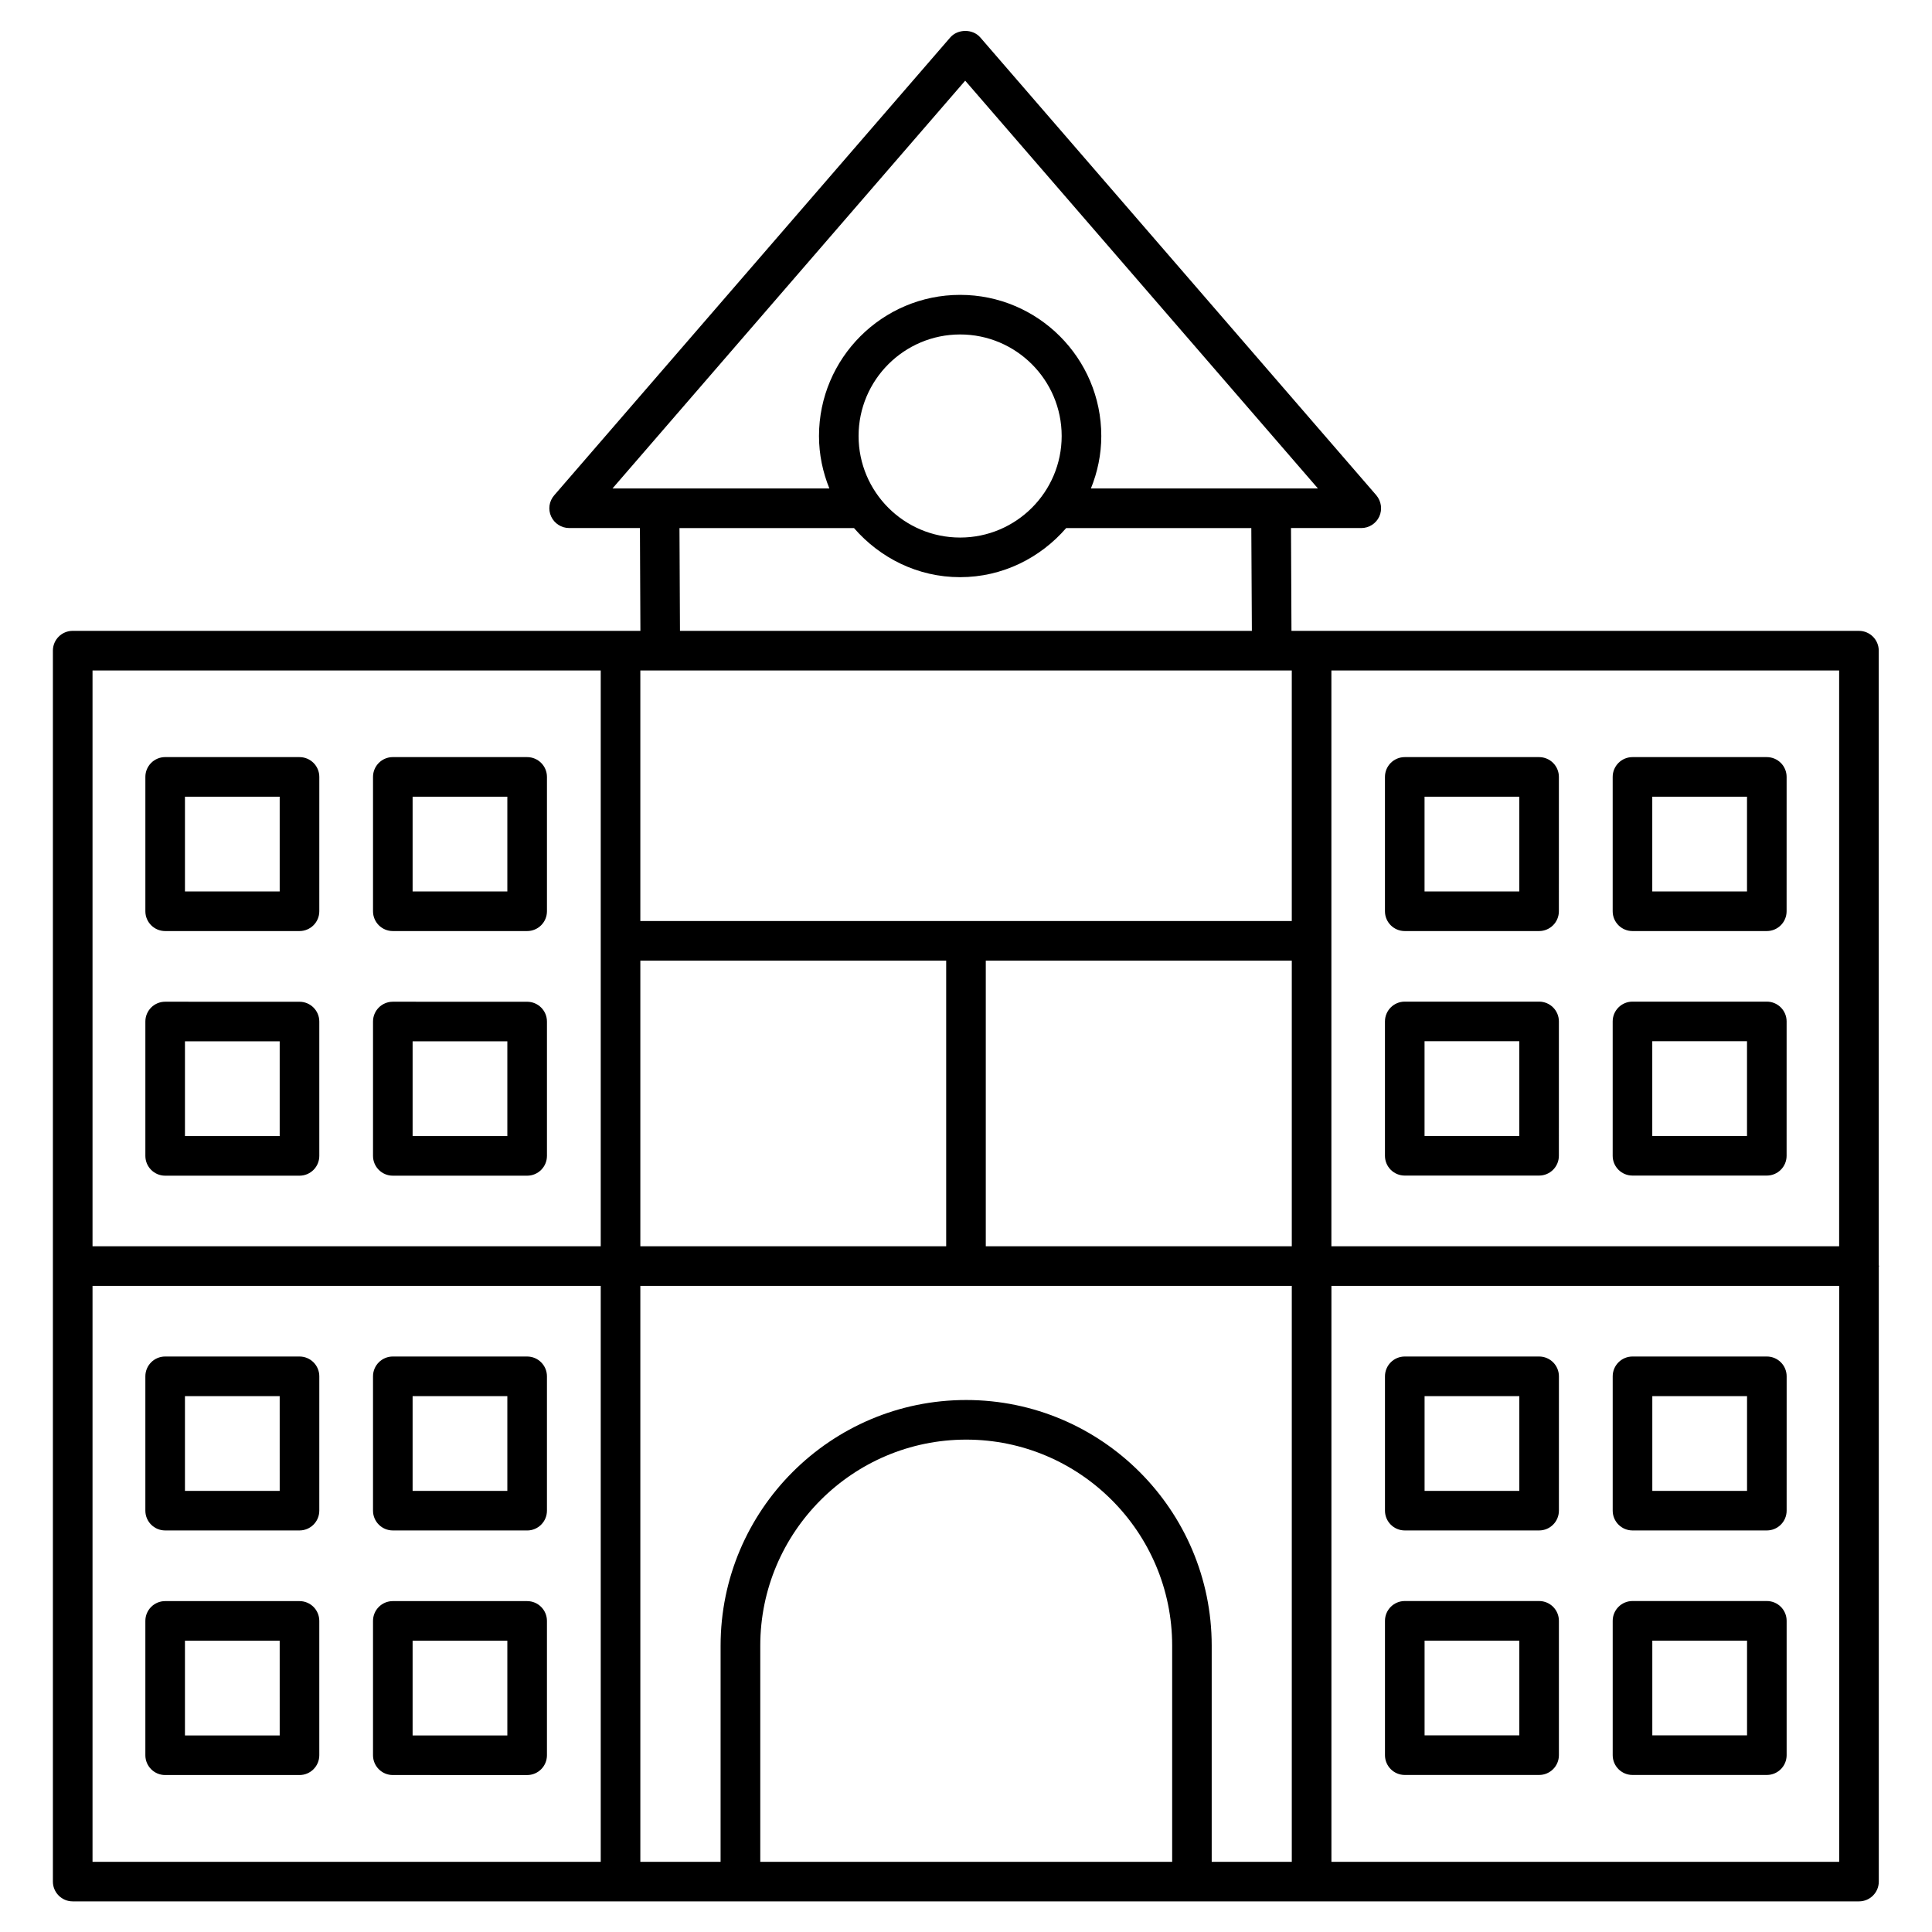 <?xml version="1.0" encoding="UTF-8"?>
<!-- Uploaded to: ICON Repo, www.svgrepo.com, Generator: ICON Repo Mixer Tools -->
<svg fill="#000000" width="800px" height="800px" version="1.1" viewBox="144 144 512 512" xmlns="http://www.w3.org/2000/svg">
 <g>
  <path d="m641.97 479.52c0-0.082-0.082-0.125-0.082-0.188v-162.9c0-2.898-2.352-5.246-5.246-5.246h-150.39l-0.125-27.246h18.621c2.059 0 3.926-1.195 4.785-3.066 0.84-1.867 0.523-4.051-0.797-5.625l-104.96-121.34c-2.016-2.309-5.941-2.266-7.934 0l-104.96 121.34c-1.371 1.57-1.684 3.754-0.824 5.621 0.859 1.867 2.731 3.066 4.785 3.066h18.746l0.125 27.246h-150.45c-2.898 0-5.246 2.352-5.246 5.246v326.21c0 2.898 2.352 5.246 5.246 5.246h473.39c2.898 0 5.246-2.352 5.246-5.246v-162.92c0-0.082 0.062-0.121 0.062-0.207zm-10.578-5.246h-134.56v-152.59h134.56zm-296.41 163.13h-21.285v-152.63h172.64v152.63h-21.223v-57.289c0-35.895-29.199-65.098-65.074-65.098s-65.074 29.199-65.074 65.098l-0.004 57.289zm-16.016-315.72h167.37v66.398h-172.64v-66.398zm-5.269 76.895h81.051v75.699h-81.051zm91.547 75.699v-75.699h81.094v75.699zm-5.457-308.9 93.477 108.07h-60.16c1.742-4.305 2.75-8.984 2.75-13.898 0-20.637-16.793-37.406-37.406-37.406s-37.406 16.773-37.406 37.406c0 4.914 1.008 9.594 2.75 13.898h-57.48zm-28.254 94.168c0-14.84 12.07-26.91 26.91-26.91 14.84 0 26.91 12.07 26.91 26.91 0 14.84-12.07 26.91-26.91 26.91-14.84 0.004-26.91-12.066-26.91-26.91zm-47.465 24.395h46.246c6.863 7.894 16.855 13.016 28.109 13.016 11.25 0 21.266-5.102 28.129-13.016h49.059l0.148 27.246h-151.56zm-20.867 37.742v152.59l-134.68 0.004v-152.59zm-134.68 163.09h134.68v152.63h-134.68zm176.96 152.63v-57.289c0-30.102 24.496-54.602 54.578-54.602 30.082 0 54.578 24.496 54.578 54.602v57.289zm151.36 0v-152.63h134.56v152.63z"/>
  <path d="m187.77 390.74h35.602c2.898 0 5.246-2.352 5.246-5.246l0.004-35.605c0-2.898-2.352-5.246-5.246-5.246l-35.605-0.004c-2.898 0-5.246 2.352-5.246 5.246v35.602c-0.004 2.902 2.348 5.254 5.246 5.254zm5.246-35.605h25.105v25.105l-25.105 0.004z"/>
  <path d="m248.1 390.74h35.602c2.898 0 5.246-2.352 5.246-5.246v-35.605c0-2.898-2.352-5.246-5.246-5.246l-35.602-0.004c-2.898 0-5.246 2.352-5.246 5.246v35.602c-0.004 2.902 2.348 5.254 5.246 5.254zm5.246-35.605h25.105v25.105l-25.105 0.004z"/>
  <path d="m187.77 455.57h35.602c2.898 0 5.246-2.352 5.246-5.246v-35.602c0-2.898-2.352-5.246-5.246-5.246l-35.602-0.008c-2.898 0-5.246 2.352-5.246 5.246v35.602c-0.004 2.902 2.348 5.254 5.246 5.254zm5.246-35.605h25.105v25.105l-25.105 0.004z"/>
  <path d="m248.1 455.57h35.602c2.898 0 5.246-2.352 5.246-5.246v-35.602c0-2.898-2.352-5.246-5.246-5.246l-35.602-0.008c-2.898 0-5.246 2.352-5.246 5.246v35.602c-0.004 2.902 2.348 5.254 5.246 5.254zm5.246-35.605h25.105v25.105l-25.105 0.004z"/>
  <path d="m576.62 390.74h35.602c2.898 0 5.246-2.352 5.246-5.246l0.004-35.605c0-2.898-2.352-5.246-5.246-5.246h-35.602c-2.898 0-5.246 2.352-5.246 5.246v35.602c-0.004 2.898 2.348 5.25 5.242 5.25zm5.25-35.605h25.105v25.105h-25.105z"/>
  <path d="m516.27 390.74h35.602c2.898 0 5.246-2.352 5.246-5.246l0.004-35.605c0-2.898-2.352-5.246-5.246-5.246h-35.602c-2.898 0-5.246 2.352-5.246 5.246v35.602c-0.004 2.898 2.344 5.25 5.242 5.25zm5.25-35.605h25.105v25.105h-25.105z"/>
  <path d="m576.62 455.54h35.602c2.898 0 5.246-2.352 5.246-5.246l0.004-35.605c0-2.898-2.352-5.246-5.246-5.246h-35.602c-2.898 0-5.246 2.352-5.246 5.246v35.602c-0.004 2.898 2.348 5.25 5.242 5.25zm5.25-35.602h25.105v25.105h-25.105z"/>
  <path d="m516.27 455.54h35.602c2.898 0 5.246-2.352 5.246-5.246l0.004-35.605c0-2.898-2.352-5.246-5.246-5.246h-35.602c-2.898 0-5.246 2.352-5.246 5.246v35.602c-0.004 2.898 2.344 5.25 5.242 5.25zm5.25-35.602h25.105v25.105h-25.105z"/>
  <path d="m223.37 503.49h-35.602c-2.898 0-5.246 2.352-5.246 5.246v35.602c0 2.898 2.352 5.246 5.246 5.246h35.602c2.898 0 5.246-2.352 5.246-5.246l0.004-35.598c0-2.898-2.352-5.25-5.25-5.25zm-5.246 35.605h-25.109v-25.109h25.105z"/>
  <path d="m283.7 503.49h-35.602c-2.898 0-5.246 2.352-5.246 5.246v35.602c0 2.898 2.352 5.246 5.246 5.246l35.602 0.008c2.898 0 5.246-2.352 5.246-5.246v-35.605c0-2.898-2.352-5.25-5.246-5.25zm-5.25 35.605h-25.105v-25.109h25.105z"/>
  <path d="m223.37 568.31h-35.602c-2.898 0-5.246 2.352-5.246 5.246v35.602c0 2.898 2.352 5.246 5.246 5.246h35.602c2.898 0 5.246-2.352 5.246-5.246v-35.602c0.004-2.894-2.348-5.246-5.246-5.246zm-5.246 35.602h-25.109v-25.105h25.105z"/>
  <path d="m283.7 568.31h-35.602c-2.898 0-5.246 2.352-5.246 5.246v35.602c0 2.898 2.352 5.246 5.246 5.246l35.602 0.004c2.898 0 5.246-2.352 5.246-5.246v-35.602c0-2.898-2.352-5.25-5.246-5.25zm-5.25 35.602h-25.105v-25.105h25.105z"/>
  <path d="m612.23 503.49h-35.602c-2.898 0-5.246 2.352-5.246 5.246v35.602c0 2.898 2.352 5.246 5.246 5.246h35.602c2.898 0 5.246-2.352 5.246-5.246l0.004-35.598c0-2.898-2.352-5.25-5.25-5.25zm-5.246 35.605h-25.105v-25.109h25.105z"/>
  <path d="m551.88 503.49h-35.602c-2.898 0-5.246 2.352-5.246 5.246v35.602c0 2.898 2.352 5.246 5.246 5.246h35.602c2.898 0 5.246-2.352 5.246-5.246l0.004-35.598c0-2.898-2.352-5.25-5.25-5.25zm-5.246 35.605h-25.105v-25.109h25.105z"/>
  <path d="m612.23 568.29h-35.602c-2.898 0-5.246 2.352-5.246 5.246v35.602c0 2.898 2.352 5.246 5.246 5.246h35.602c2.898 0 5.246-2.352 5.246-5.246v-35.602c0.004-2.894-2.348-5.246-5.246-5.246zm-5.246 35.602h-25.105v-25.105h25.105z"/>
  <path d="m551.88 568.29h-35.602c-2.898 0-5.246 2.352-5.246 5.246v35.602c0 2.898 2.352 5.246 5.246 5.246h35.602c2.898 0 5.246-2.352 5.246-5.246v-35.602c0.004-2.894-2.348-5.246-5.246-5.246zm-5.246 35.602h-25.105v-25.105h25.105z"/>
 </g>
</svg>